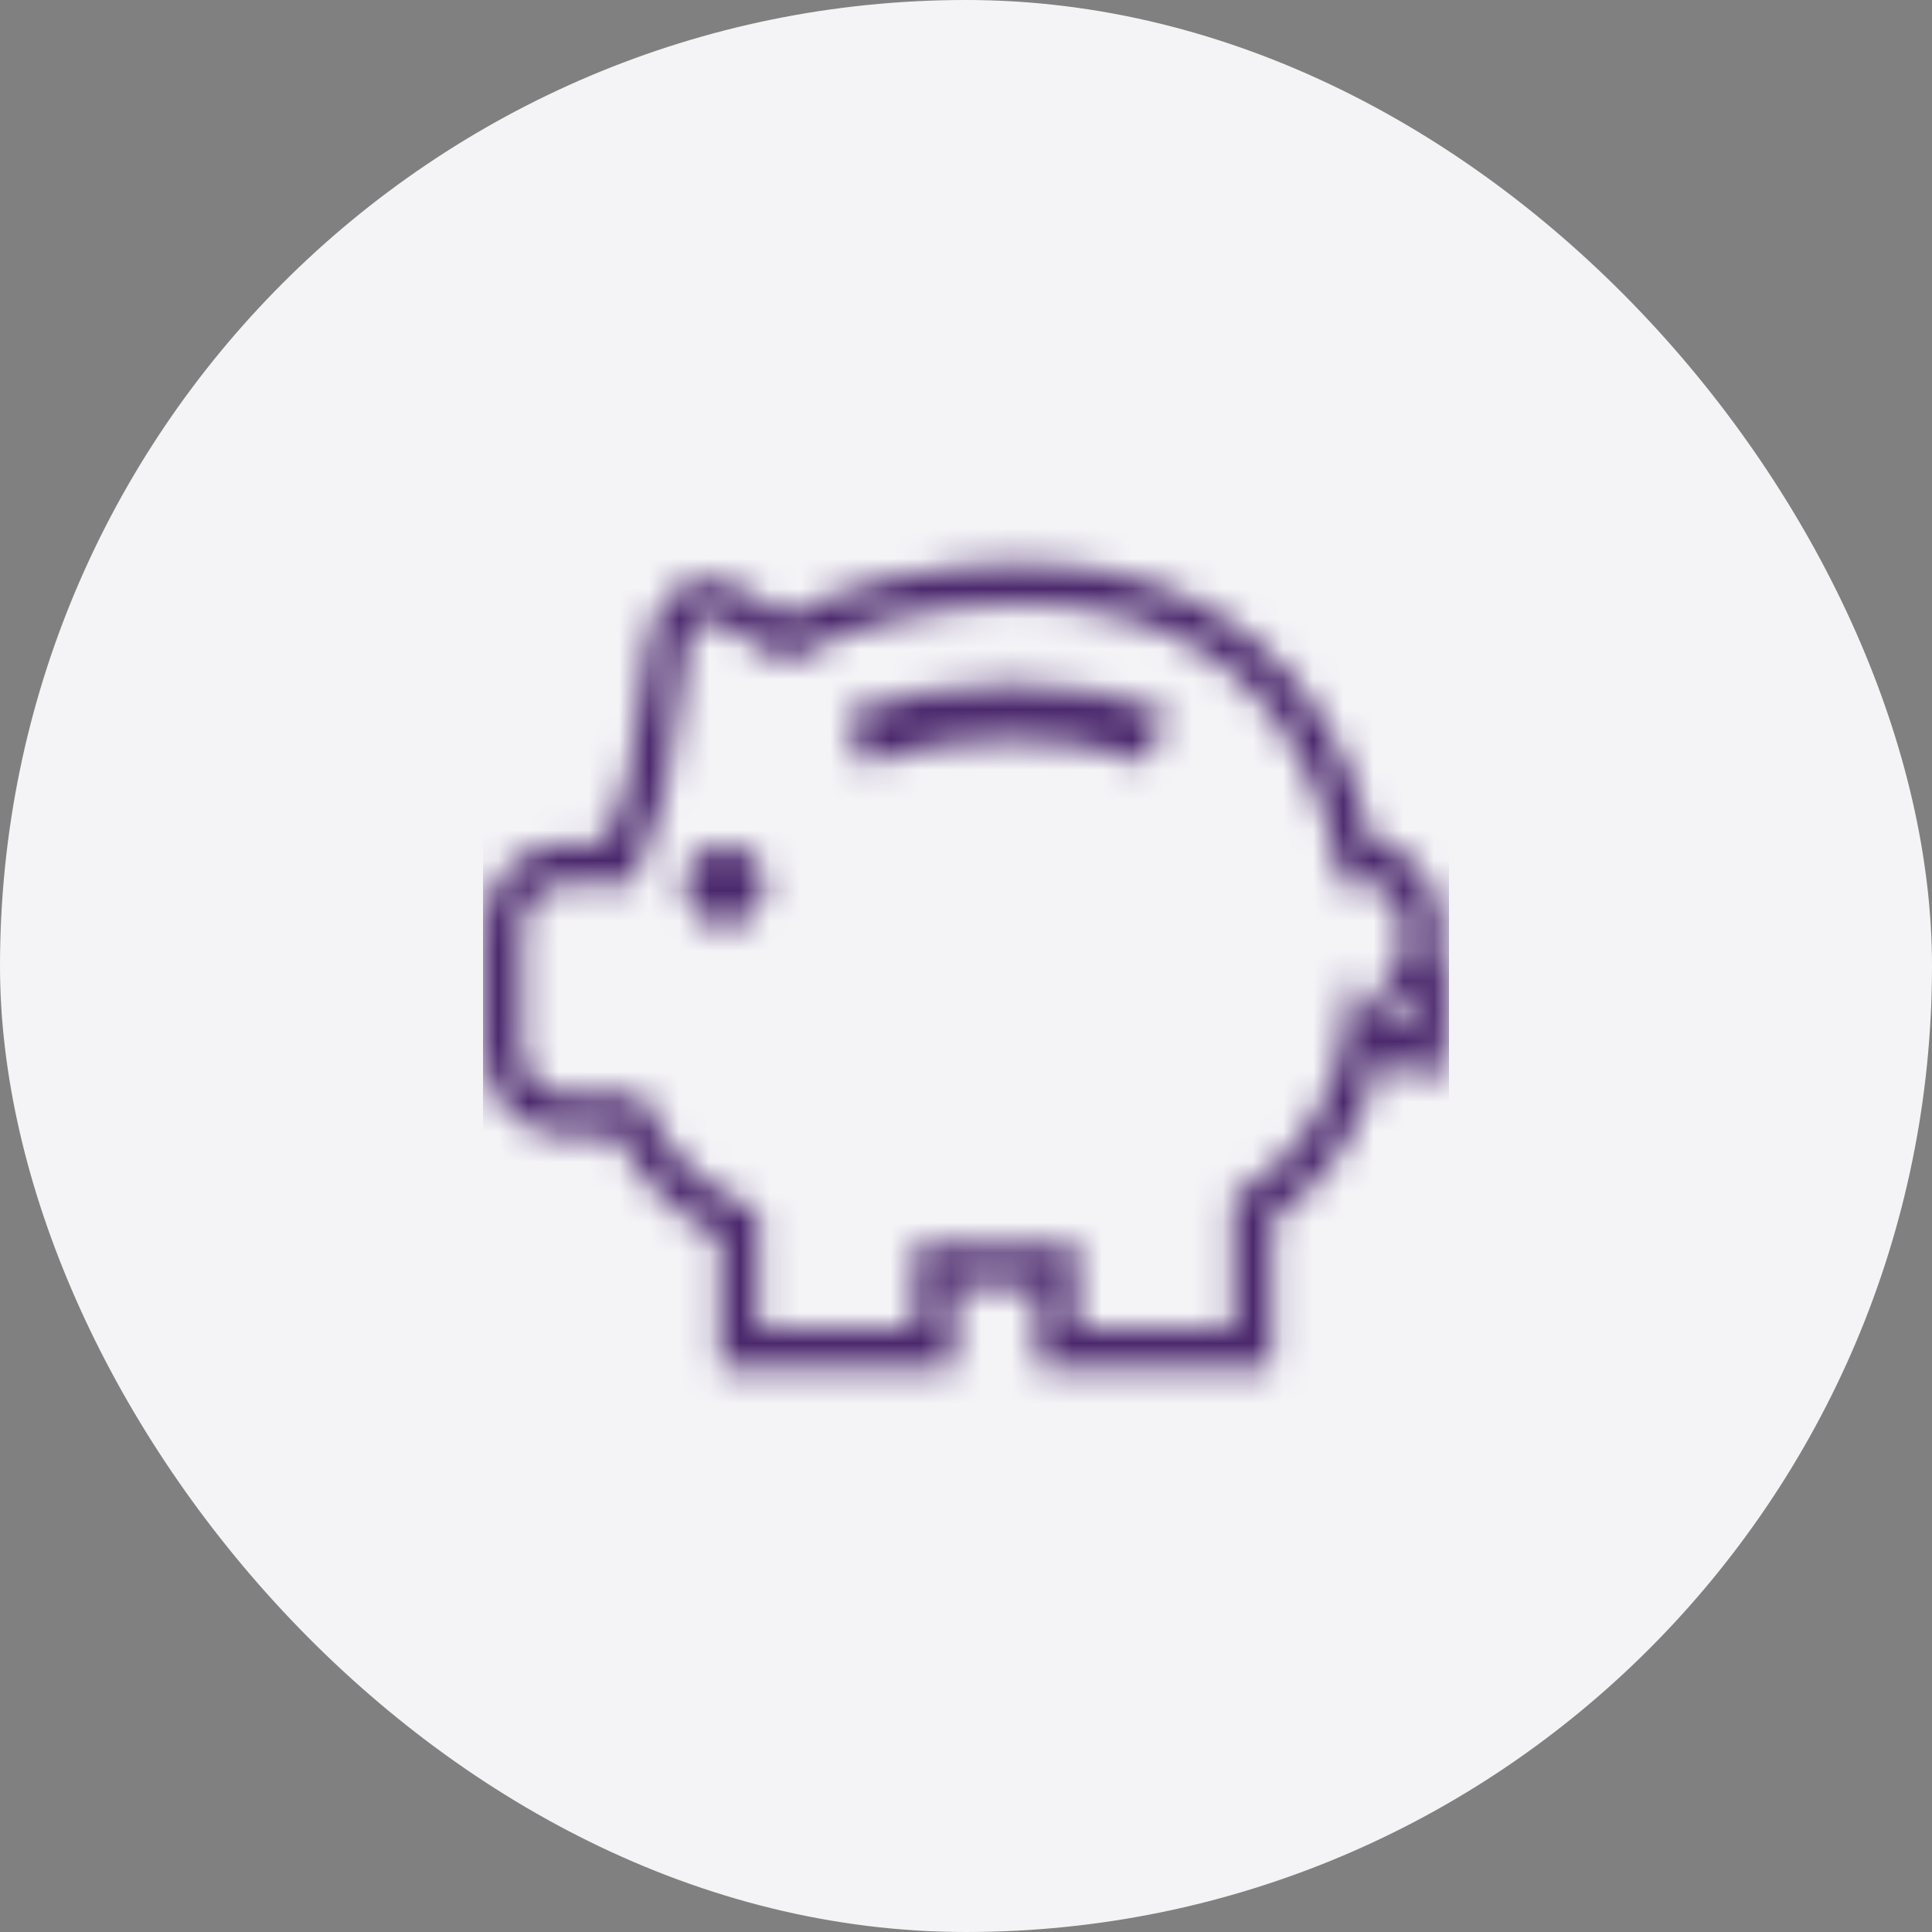 <svg width="64" height="64" viewBox="0 0 64 64" fill="none" xmlns="http://www.w3.org/2000/svg">
<rect x="0" y="0" width="64" height="64" fill="#808080" stroke="none"/>
<rect width="64" height="64" rx="32" fill="#F4F4F7"/>
<mask id="mask0_1221_26291" style="mask-type:alpha" maskUnits="userSpaceOnUse" x="16" y="16" width="32" height="32">
<path fill-rule="evenodd" clip-rule="evenodd" d="M33.937 18.667C39.997 18.667 44.124 22.093 45.466 27.889C46.066 27.949 46.552 28.242 46.974 28.714C47.333 29.13 47.575 29.64 47.676 30.187C47.751 30.519 47.788 30.813 47.788 31.109C47.788 31.382 47.755 31.645 47.684 31.896L47.591 32.163H48L47.834 35.622L47.192 35.585C46.652 35.553 46.157 35.376 45.68 35.075C45.187 37.345 44.011 39.139 42.137 40.407L42.132 44.661V44.661L42.084 45.333H34.42L34.37 44.629V44.629L34.368 42.638L33.937 42.644V42.644C33.103 42.644 32.333 42.629 31.613 42.597L31.609 44.683V44.683L31.587 45.333H23.872L23.845 44.603V44.603L23.844 40.992C22.316 40.205 21.191 39.094 20.458 37.612H18.729C17.226 37.612 16 36.321 16 34.738V30.8C16 29.218 17.227 27.925 18.729 27.925H20.027C20.227 27.226 20.479 26.553 20.779 25.913L21.515 21.074C21.769 19.413 23.223 18.684 24.606 19.524L26.059 20.408C28.25 19.26 30.904 18.667 33.937 18.667ZM33.937 20.016C30.955 20.016 28.398 20.62 26.342 21.772L26.029 21.947L23.966 20.693C23.36 20.324 22.89 20.56 22.779 21.288L22.028 26.229L21.967 26.427C21.615 27.161 21.335 27.944 21.132 28.769L21.008 29.274H18.729C17.934 29.274 17.28 29.963 17.28 30.8V34.738C17.28 35.576 17.933 36.263 18.729 36.263H21.271L21.441 36.659C22.083 38.152 23.157 39.213 24.741 39.943L25.125 40.12V43.984H30.332V41.175L31.009 41.216C31.718 41.258 32.476 41.283 33.304 41.291L34.304 41.291C34.351 41.289 34.373 41.287 34.385 41.284L34.548 41.252C34.649 41.234 34.753 41.223 34.959 41.206L35.649 41.15V43.984H40.856V39.644L41.172 39.449C43.195 38.194 44.31 36.312 44.595 33.771L44.75 32.389L45.684 33.373C45.836 33.534 45.994 33.675 46.157 33.795C46.316 33.91 46.471 34.004 46.626 34.075L46.664 33.277L46.563 33.207V33.207C46.447 33.125 46.331 33.023 46.213 32.903L45.73 32.415L46.215 31.929C46.302 31.841 46.375 31.731 46.419 31.62C46.479 31.47 46.508 31.301 46.508 31.109C46.508 30.927 46.483 30.734 46.425 30.471C46.364 30.141 46.228 29.855 46.034 29.63C45.796 29.363 45.561 29.233 45.259 29.226C45.223 29.226 45.171 29.233 45.103 29.25L44.465 29.403L44.333 28.728C43.255 23.213 39.581 20.016 33.937 20.016ZM23.999 28C24.736 28 25.333 28.596 25.333 29.333C25.333 30.069 24.736 30.667 23.999 30.667C23.263 30.667 22.667 30.069 22.667 29.333C22.667 28.596 23.263 28 23.999 28ZM33.518 22.667C35.416 22.667 37.131 22.979 38.667 23.573L37.965 25.267C36.678 24.768 35.194 24.487 33.492 24.487C31.729 24.487 30.1 24.788 28.621 25.333L28 23.628C29.699 23.002 31.549 22.667 33.518 22.667Z" fill="#4B286D"/>
</mask>
<g mask="url(#mask0_1221_26291)">
<rect x="16" y="16" width="32" height="32" fill="#4B286D"/>
</g>
</svg>
